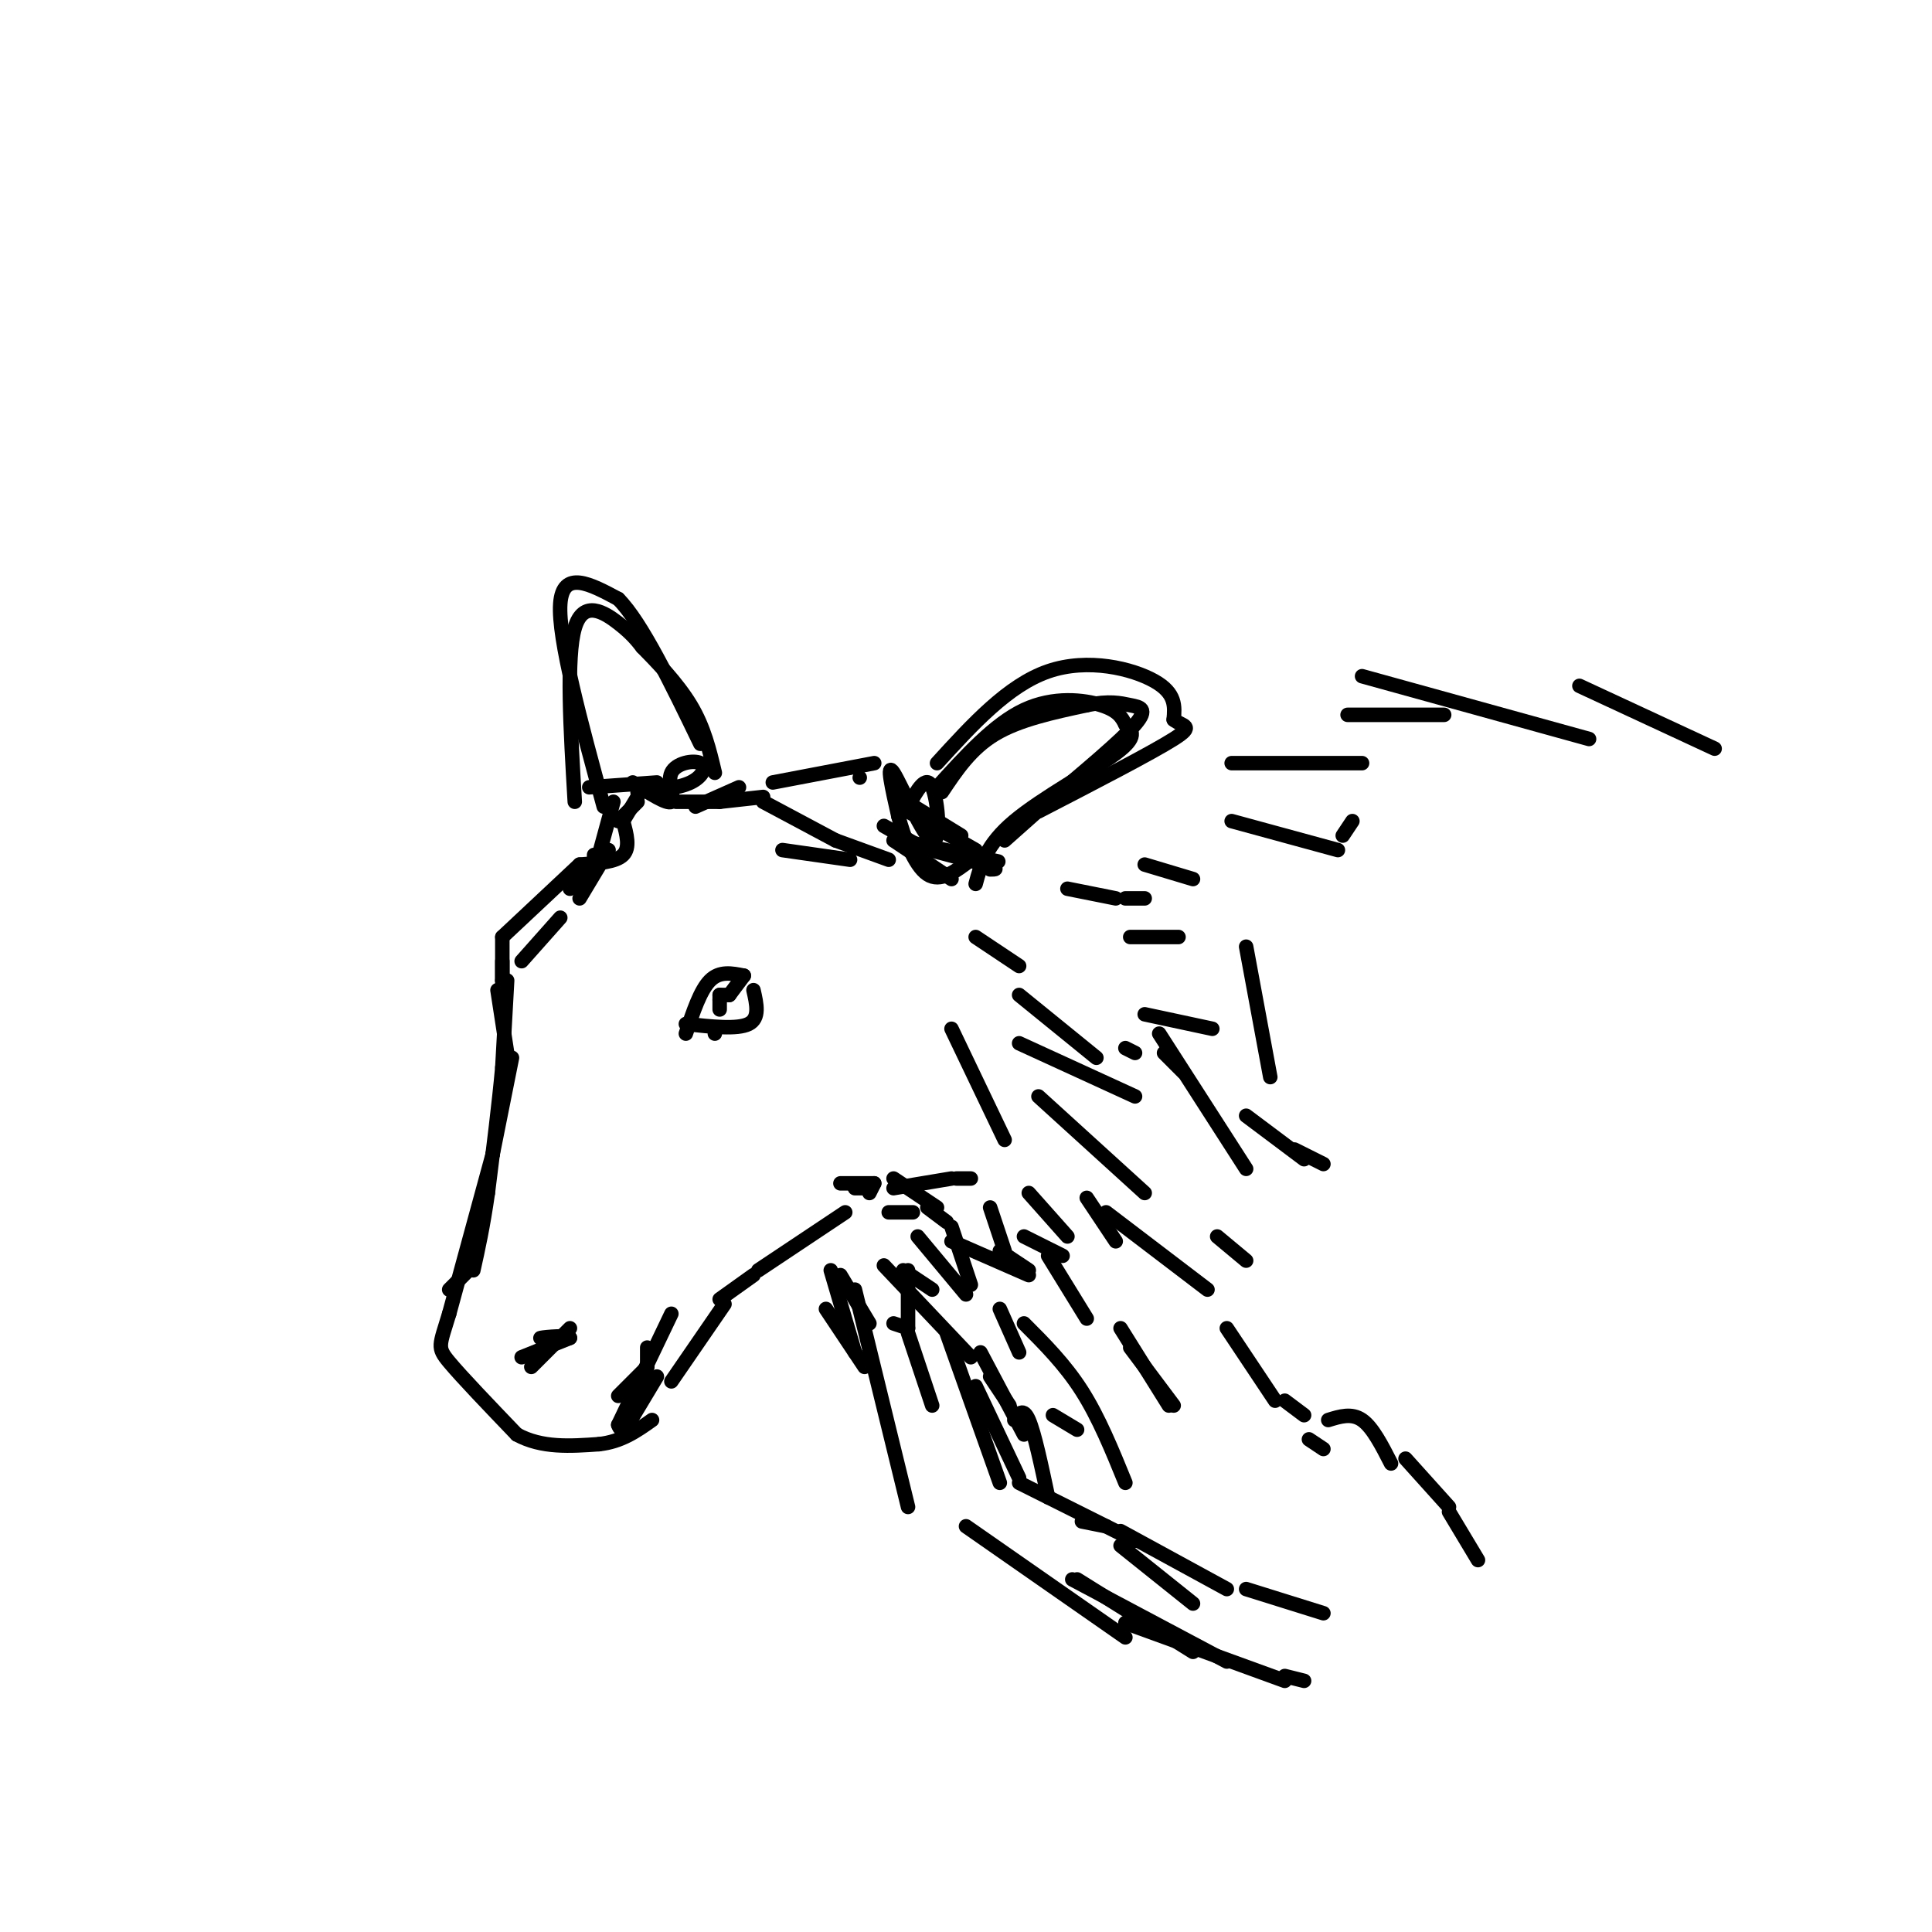 <svg viewBox='0 0 400 400' version='1.1' xmlns='http://www.w3.org/2000/svg' xmlns:xlink='http://www.w3.org/1999/xlink'><g fill='none' stroke='rgb(0,0,0)' stroke-width='3' stroke-linecap='round' stroke-linejoin='round'><path d='M195,164c3.000,-4.500 6.000,-9.000 11,-12c5.000,-3.000 12.000,-4.500 19,-6'/><path d='M225,146c4.702,-0.976 6.958,-0.417 9,0c2.042,0.417 3.869,0.690 1,4c-2.869,3.310 -10.435,9.655 -18,16'/><path d='M217,166c-4.500,4.000 -6.750,6.000 -9,8'/><path d='M119,166c-0.889,-14.978 -1.778,-29.956 0,-36c1.778,-6.044 6.222,-3.156 9,-1c2.778,2.156 3.889,3.578 5,5'/><path d='M133,134c2.778,2.822 7.222,7.378 10,12c2.778,4.622 3.889,9.311 5,14'/><path d='M158,165c0.000,0.000 -9.000,1.000 -9,1'/><path d='M149,166c0.000,0.000 -9.000,0.000 -9,0'/><path d='M132,166c0.000,0.000 -4.000,4.000 -4,4'/><path d='M126,176c0.000,0.000 -6.000,10.000 -6,10'/><path d='M116,190c0.000,0.000 -8.000,9.000 -8,9'/><path d='M103,205c0.000,0.000 2.000,13.000 2,13'/><path d='M106,219c0.000,0.000 -4.000,20.000 -4,20'/><path d='M102,239c0.000,0.000 -9.000,33.000 -9,33'/><path d='M93,272c-2.022,6.689 -2.578,6.911 0,10c2.578,3.089 8.289,9.044 14,15'/><path d='M107,297c5.167,2.833 11.083,2.417 17,2'/><path d='M124,299c4.667,-0.500 7.833,-2.750 11,-5'/><path d='M128,295c0.000,0.000 11.000,-23.000 11,-23'/><path d='M139,286c0.000,0.000 11.000,-16.000 11,-16'/><path d='M149,269c0.000,0.000 7.000,-5.000 7,-5'/><path d='M157,263c0.000,0.000 18.000,-12.000 18,-12'/><path d='M180,247c0.000,0.000 1.000,-2.000 1,-2'/><path d='M174,245c0.000,0.000 7.000,0.000 7,0'/><path d='M177,246c0.000,0.000 2.000,0.000 2,0'/><path d='M185,246c0.000,0.000 12.000,-2.000 12,-2'/><path d='M198,244c0.000,0.000 3.000,0.000 3,0'/><path d='M185,244c0.000,0.000 9.000,6.000 9,6'/><path d='M197,257c0.000,0.000 16.000,7.000 16,7'/><path d='M187,263c0.000,0.000 6.000,4.000 6,4'/><path d='M183,262c0.000,0.000 18.000,19.000 18,19'/><path d='M185,274c0.000,0.000 3.000,1.000 3,1'/><path d='M194,158c7.356,-8.067 14.711,-16.133 23,-19c8.289,-2.867 17.511,-0.533 22,2c4.489,2.533 4.244,5.267 4,8'/><path d='M243,149c1.867,1.467 4.533,1.133 0,4c-4.533,2.867 -16.267,8.933 -28,15'/><path d='M142,214c1.500,-4.500 3.000,-9.000 5,-11c2.000,-2.000 4.500,-1.500 7,-1'/><path d='M148,214c0.000,0.000 0.000,0.000 0,0'/><path d='M134,279c0.000,0.000 0.000,4.000 0,4'/><path d='M134,283c0.000,0.000 -6.000,6.000 -6,6'/><path d='M110,283c0.000,0.000 8.000,-8.000 8,-8'/><path d='M184,251c0.000,0.000 5.000,0.000 5,0'/><path d='M190,256c0.000,0.000 10.000,12.000 10,12'/><path d='M199,258c0.000,0.000 0.000,0.000 0,0'/><path d='M142,212c5.333,0.583 10.667,1.167 13,0c2.333,-1.167 1.667,-4.083 1,-7'/><path d='M154,202c0.000,0.000 -3.000,4.000 -3,4'/><path d='M151,206c0.000,0.000 -2.000,0.000 -2,0'/><path d='M149,206c0.000,0.000 0.000,1.000 0,1'/><path d='M149,207c0.000,0.000 0.000,2.000 0,2'/><path d='M127,166c0.000,0.000 -3.000,11.000 -3,11'/><path d='M123,177c0.000,0.000 0.000,1.000 0,1'/><path d='M122,180c0.000,0.000 -4.000,4.000 -4,4'/><path d='M144,167c0.000,0.000 9.000,-4.000 9,-4'/><path d='M160,162c0.000,0.000 21.000,-4.000 21,-4'/><path d='M178,161c0.000,0.000 0.000,0.000 0,0'/><path d='M162,176c0.000,0.000 14.000,2.000 14,2'/><path d='M205,250c0.000,0.000 3.000,9.000 3,9'/><path d='M207,259c0.000,0.000 6.000,4.000 6,4'/><path d='M212,256c0.000,0.000 8.000,4.000 8,4'/><path d='M211,216c0.000,0.000 24.000,11.000 24,11'/><path d='M237,210c0.000,0.000 14.000,3.000 14,3'/><path d='M221,184c0.000,0.000 10.000,2.000 10,2'/><path d='M233,186c0.000,0.000 4.000,0.000 4,0'/><path d='M237,179c0.000,0.000 10.000,3.000 10,3'/><path d='M255,170c0.000,0.000 22.000,6.000 22,6'/><path d='M278,173c0.000,0.000 2.000,-3.000 2,-3'/><path d='M255,158c0.000,0.000 27.000,0.000 27,0'/><path d='M279,148c0.000,0.000 20.000,0.000 20,0'/><path d='M282,140c0.000,0.000 47.000,13.000 47,13'/><path d='M327,142c0.000,0.000 28.000,13.000 28,13'/><path d='M240,214c0.000,0.000 18.000,28.000 18,28'/><path d='M215,227c0.000,0.000 22.000,20.000 22,20'/><path d='M225,248c0.000,0.000 6.000,9.000 6,9'/><path d='M217,260c0.000,0.000 8.000,13.000 8,13'/><path d='M207,271c0.000,0.000 4.000,9.000 4,9'/><path d='M203,280c0.000,0.000 9.000,17.000 9,17'/><path d='M210,294c0.917,-1.333 1.833,-2.667 3,0c1.167,2.667 2.583,9.333 4,16'/><path d='M196,276c0.000,0.000 11.000,31.000 11,31'/><path d='M202,287c0.000,0.000 9.000,19.000 9,19'/><path d='M212,274c4.250,4.250 8.500,8.500 12,14c3.500,5.500 6.250,12.250 9,19'/><path d='M234,279c0.000,0.000 9.000,12.000 9,12'/><path d='M229,251c0.000,0.000 21.000,16.000 21,16'/><path d='M258,231c0.000,0.000 12.000,9.000 12,9'/><path d='M211,206c0.000,0.000 16.000,13.000 16,13'/><path d='M202,194c0.000,0.000 9.000,6.000 9,6'/><path d='M185,174c0.000,0.000 12.000,8.000 12,8'/><path d='M158,166c0.000,0.000 15.000,8.000 15,8'/><path d='M173,174c0.000,0.000 11.000,4.000 11,4'/><path d='M183,171c0.000,0.000 7.000,4.000 7,4'/><path d='M188,168c0.000,0.000 14.000,8.000 14,8'/><path d='M186,165c0.000,0.000 13.000,8.000 13,8'/><path d='M125,167c-4.750,-17.417 -9.500,-34.833 -9,-42c0.500,-7.167 6.250,-4.083 12,-1'/><path d='M128,124c4.833,4.833 10.917,17.417 17,30'/><path d='M194,163c5.933,-6.556 11.867,-13.111 18,-16c6.133,-2.889 12.467,-2.111 16,-1c3.533,1.111 4.267,2.556 5,4'/><path d='M233,150c1.476,1.298 2.667,2.542 -2,6c-4.667,3.458 -15.190,9.131 -21,14c-5.810,4.869 -6.905,8.935 -8,13'/><path d='M188,167c1.869,-3.405 3.738,-6.810 5,-4c1.262,2.810 1.917,11.833 0,11c-1.917,-0.833 -6.405,-11.524 -8,-14c-1.595,-2.476 -0.298,3.262 1,9'/><path d='M186,169c1.089,4.200 3.311,10.200 6,12c2.689,1.800 5.844,-0.600 9,-3'/><path d='M201,178c3.643,-0.167 8.250,0.917 4,0c-4.250,-0.917 -17.357,-3.833 -19,-4c-1.643,-0.167 8.179,2.417 18,5'/><path d='M204,179c3.167,1.000 2.083,1.000 1,1'/><path d='M136,162c0.000,0.000 -14.000,1.000 -14,1'/><path d='M131,162c3.561,2.281 7.123,4.561 8,4c0.877,-0.561 -0.930,-3.965 0,-6c0.930,-2.035 4.596,-2.702 6,-2c1.404,0.702 0.544,2.772 -2,4c-2.544,1.228 -6.772,1.614 -11,2'/><path d='M132,165c0.000,0.000 -3.000,5.000 -3,5'/><path d='M129,170c0.750,2.750 1.500,5.500 0,7c-1.500,1.500 -5.250,1.750 -9,2'/><path d='M120,179c0.000,0.000 -16.000,15.000 -16,15'/><path d='M104,194c0.000,0.000 0.000,9.000 0,9'/><path d='M104,199c0.000,0.000 0.000,9.000 0,9'/><path d='M104,203c0.000,0.000 0.000,0.000 0,0'/><path d='M105,203c0.000,0.000 -1.000,18.000 -1,18'/><path d='M104,221c-0.667,7.333 -1.833,16.667 -3,26'/><path d='M101,247c-1.000,7.000 -2.000,11.500 -3,16'/><path d='M97,263c0.000,0.000 -4.000,4.000 -4,4'/><path d='M192,250c0.000,0.000 4.000,3.000 4,3'/><path d='M197,254c0.000,0.000 4.000,12.000 4,12'/><path d='M188,263c0.000,0.000 0.000,12.000 0,12'/><path d='M174,264c0.000,0.000 6.000,10.000 6,10'/><path d='M172,263c0.000,0.000 5.000,17.000 5,17'/><path d='M171,271c0.000,0.000 8.000,12.000 8,12'/><path d='M177,267c0.000,0.000 11.000,45.000 11,45'/><path d='M188,276c0.000,0.000 5.000,15.000 5,15'/><path d='M205,285c0.000,0.000 4.000,6.000 4,6'/><path d='M218,293c0.000,0.000 5.000,3.000 5,3'/><path d='M252,256c0.000,0.000 6.000,5.000 6,5'/><path d='M136,285c0.000,0.000 -6.000,10.000 -6,10'/><path d='M130,295c-1.333,1.667 -1.667,0.833 -2,0'/><path d='M108,281c0.000,0.000 10.000,-4.000 10,-4'/><path d='M118,277c-0.044,-0.622 -5.156,-0.178 -6,0c-0.844,0.178 2.578,0.089 6,0'/><path d='M268,238c0.000,0.000 6.000,3.000 6,3'/><path d='M241,218c0.000,0.000 4.000,4.000 4,4'/><path d='M233,217c0.000,0.000 2.000,1.000 2,1'/><path d='M197,213c0.000,0.000 11.000,23.000 11,23'/><path d='M213,247c0.000,0.000 8.000,9.000 8,9'/><path d='M232,275c0.000,0.000 10.000,16.000 10,16'/><path d='M234,194c0.000,0.000 10.000,0.000 10,0'/><path d='M258,196c0.000,0.000 5.000,27.000 5,27'/><path d='M254,275c0.000,0.000 10.000,15.000 10,15'/><path d='M266,290c0.000,0.000 4.000,3.000 4,3'/><path d='M271,298c0.000,0.000 3.000,2.000 3,2'/><path d='M275,294c2.417,-0.750 4.833,-1.500 7,0c2.167,1.500 4.083,5.250 6,9'/><path d='M291,302c0.000,0.000 9.000,10.000 9,10'/><path d='M300,313c0.000,0.000 6.000,10.000 6,10'/><path d='M224,315c0.000,0.000 5.000,1.000 5,1'/><path d='M232,317c0.000,0.000 22.000,12.000 22,12'/><path d='M258,329c0.000,0.000 16.000,5.000 16,5'/><path d='M211,307c0.000,0.000 24.000,12.000 24,12'/><path d='M232,320c0.000,0.000 15.000,12.000 15,12'/><path d='M200,316c0.000,0.000 33.000,23.000 33,23'/><path d='M223,327c0.000,0.000 24.000,15.000 24,15'/><path d='M222,327c0.000,0.000 32.000,17.000 32,17'/><path d='M233,336c0.000,0.000 33.000,12.000 33,12'/><path d='M266,347c0.000,0.000 4.000,1.000 4,1'/></g>
</svg>